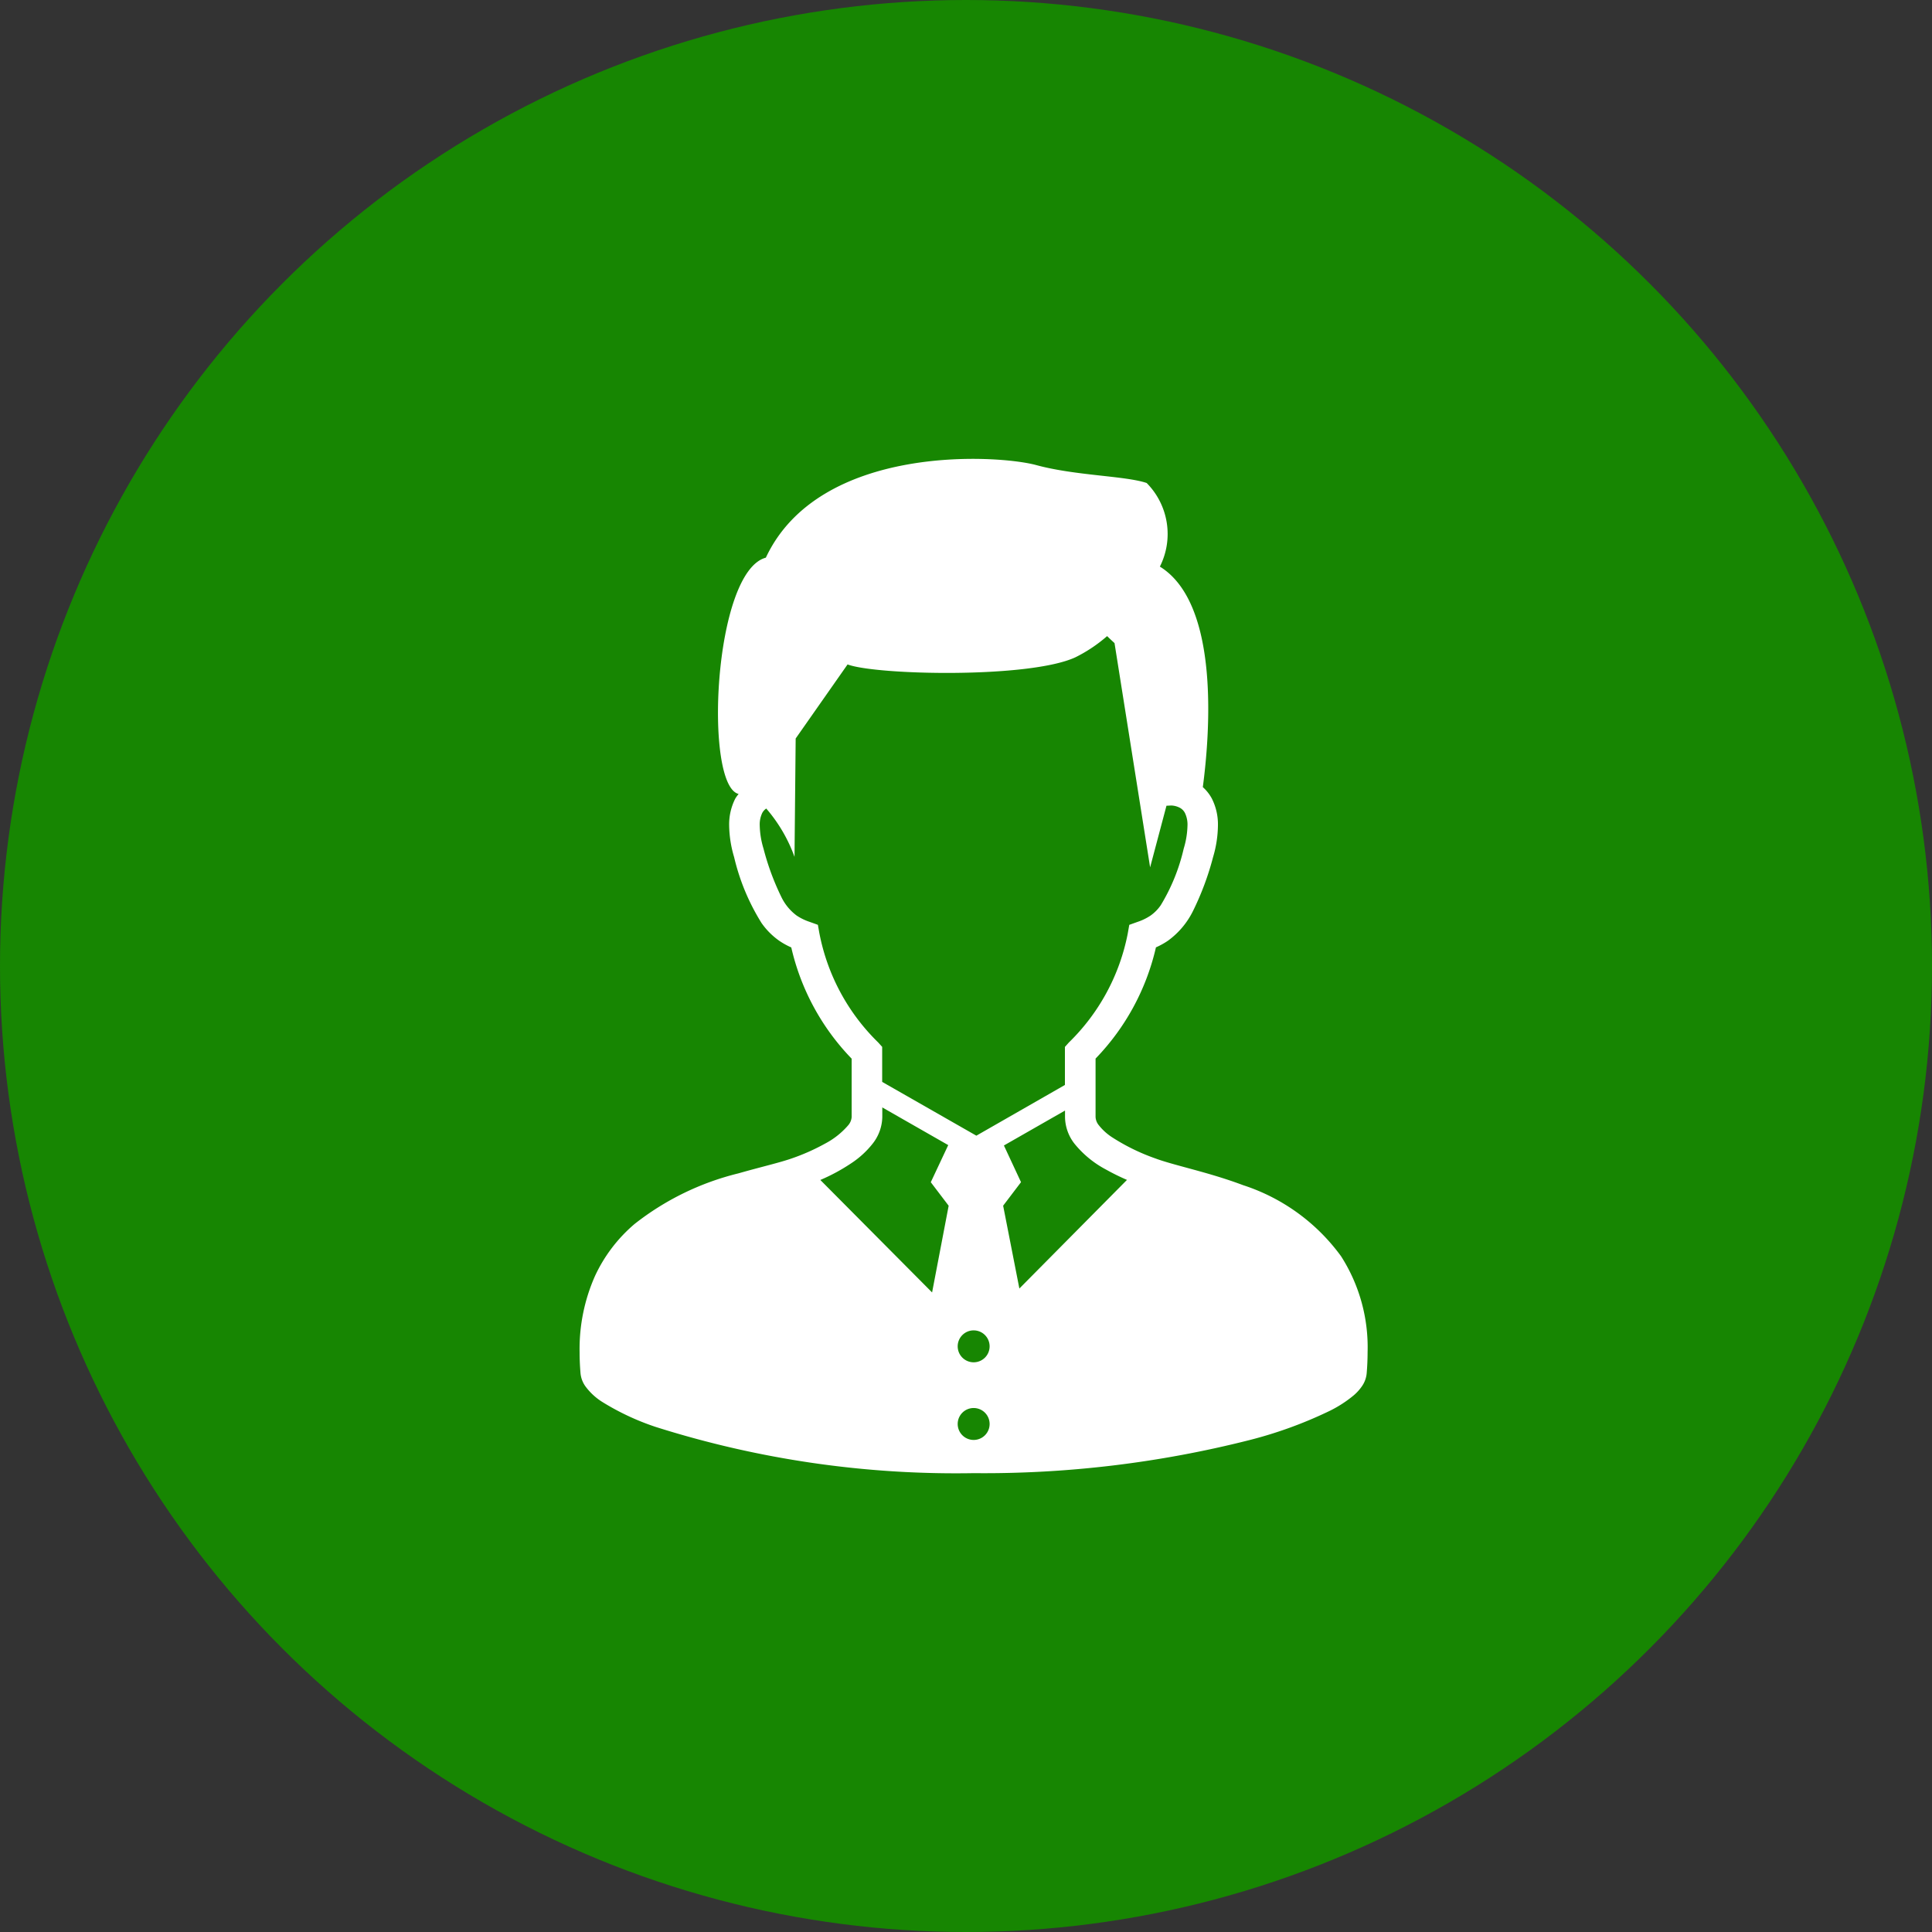 <svg id="グループ_1300" data-name="グループ 1300" xmlns="http://www.w3.org/2000/svg" width="80" height="80" viewBox="0 0 80 80">
  <rect x="0" y="0" width="80" height="80" fill="#333333" stroke="none"/>
  <circle id="楕円形_90" data-name="楕円形 90" cx="40" cy="40" r="40" fill="#178602"/>
  <g id="リーマンアイコン" transform="translate(-33.104 19)">
    <path id="パス_1509" data-name="パス 1509" d="M88.635,33.019a8.114,8.114,0,0,0-4.055-2.943c-.736-.277-1.454-.481-2.088-.654s-1.182-.317-1.552-.456a8.458,8.458,0,0,1-1.805-.886,2.288,2.288,0,0,1-.528-.483.586.586,0,0,1-.138-.342V24.834a9.75,9.75,0,0,0,2.5-4.606,3.056,3.056,0,0,0,.5-.277,3.35,3.35,0,0,0,1.038-1.236,11.7,11.7,0,0,0,.829-2.229,4.737,4.737,0,0,0,.2-1.3,2.359,2.359,0,0,0-.255-1.125,1.73,1.73,0,0,0-.371-.468c.278-2.084.743-7.576-1.778-9.131A3,3,0,0,0,80.585,1C79.7.7,77.637.7,76.016.259s-8.991-.884-11.2,3.833c-2.181.582-2.57,9.444-1.127,9.784a1.632,1.632,0,0,0-.137.189,2.359,2.359,0,0,0-.255,1.125,4.766,4.766,0,0,0,.205,1.3,9.026,9.026,0,0,0,1.137,2.732,3,3,0,0,0,.73.732,3.062,3.062,0,0,0,.5.277,9.75,9.75,0,0,0,2.5,4.606v2.421a.591.591,0,0,1-.149.344,3.26,3.26,0,0,1-.962.758,8.591,8.591,0,0,1-1.348.6c-.5.179-1.317.365-2.228.626a11.3,11.3,0,0,0-4.3,2.095,6.3,6.3,0,0,0-1.64,2.154,7.44,7.44,0,0,0-.638,3.15q0,.426.038.881a1.112,1.112,0,0,0,.195.528,2.538,2.538,0,0,0,.722.667,10.431,10.431,0,0,0,2.192,1.024A41.15,41.15,0,0,0,73.42,42a44.717,44.717,0,0,0,11.409-1.366,17.552,17.552,0,0,0,3.339-1.215,4.982,4.982,0,0,0,.995-.645A1.943,1.943,0,0,0,89.5,38.4a1.118,1.118,0,0,0,.195-.528q.038-.455.038-.879A6.986,6.986,0,0,0,88.635,33.019Zm-21.6-13.361-.064-.363-.346-.124a2.226,2.226,0,0,1-.535-.261,2.091,2.091,0,0,1-.642-.789,10.527,10.527,0,0,1-.729-1.983,3.518,3.518,0,0,1-.156-.949,1.1,1.1,0,0,1,.105-.528.5.5,0,0,1,.165-.181,6.354,6.354,0,0,1,1.17,2l.048-4.9L68.2,8.513c1.179.442,7.517.589,9.433-.295a6.135,6.135,0,0,0,1.314-.878c.184.179.307.289.307.289l1.474,9.286.677-2.551.193-.01a.82.82,0,0,1,.385.108.509.509,0,0,1,.186.2,1.1,1.1,0,0,1,.106.528,3.516,3.516,0,0,1-.156.949,7.922,7.922,0,0,1-.95,2.343,1.709,1.709,0,0,1-.422.429,2.232,2.232,0,0,1-.535.261l-.347.124-.064.363a8.585,8.585,0,0,1-2.439,4.51l-.162.181v1.576l-3.667,2.1-3.9-2.227V24.349l-.163-.181A8.583,8.583,0,0,1,67.036,19.658ZM71.7,34.517,67.072,29.86a7.78,7.78,0,0,0,1.313-.714,3.726,3.726,0,0,0,.846-.78,1.835,1.835,0,0,0,.407-1.11v-.4l2.73,1.56-.722,1.537.74.974Zm1.722,6.108a.661.661,0,1,1,.66-.66A.661.661,0,0,1,73.42,40.625Zm0-3.215a.661.661,0,1,1,.66-.66A.661.661,0,0,1,73.42,37.41Zm1.892-3.055-.672-3.43.74-.974-.708-1.519,2.53-1.446v.269a1.836,1.836,0,0,0,.384,1.093A4.189,4.189,0,0,0,78.9,29.428a9.447,9.447,0,0,0,.87.429Z" transform="translate(0 0)" fill="#fff"/>
  </g>
</svg>
